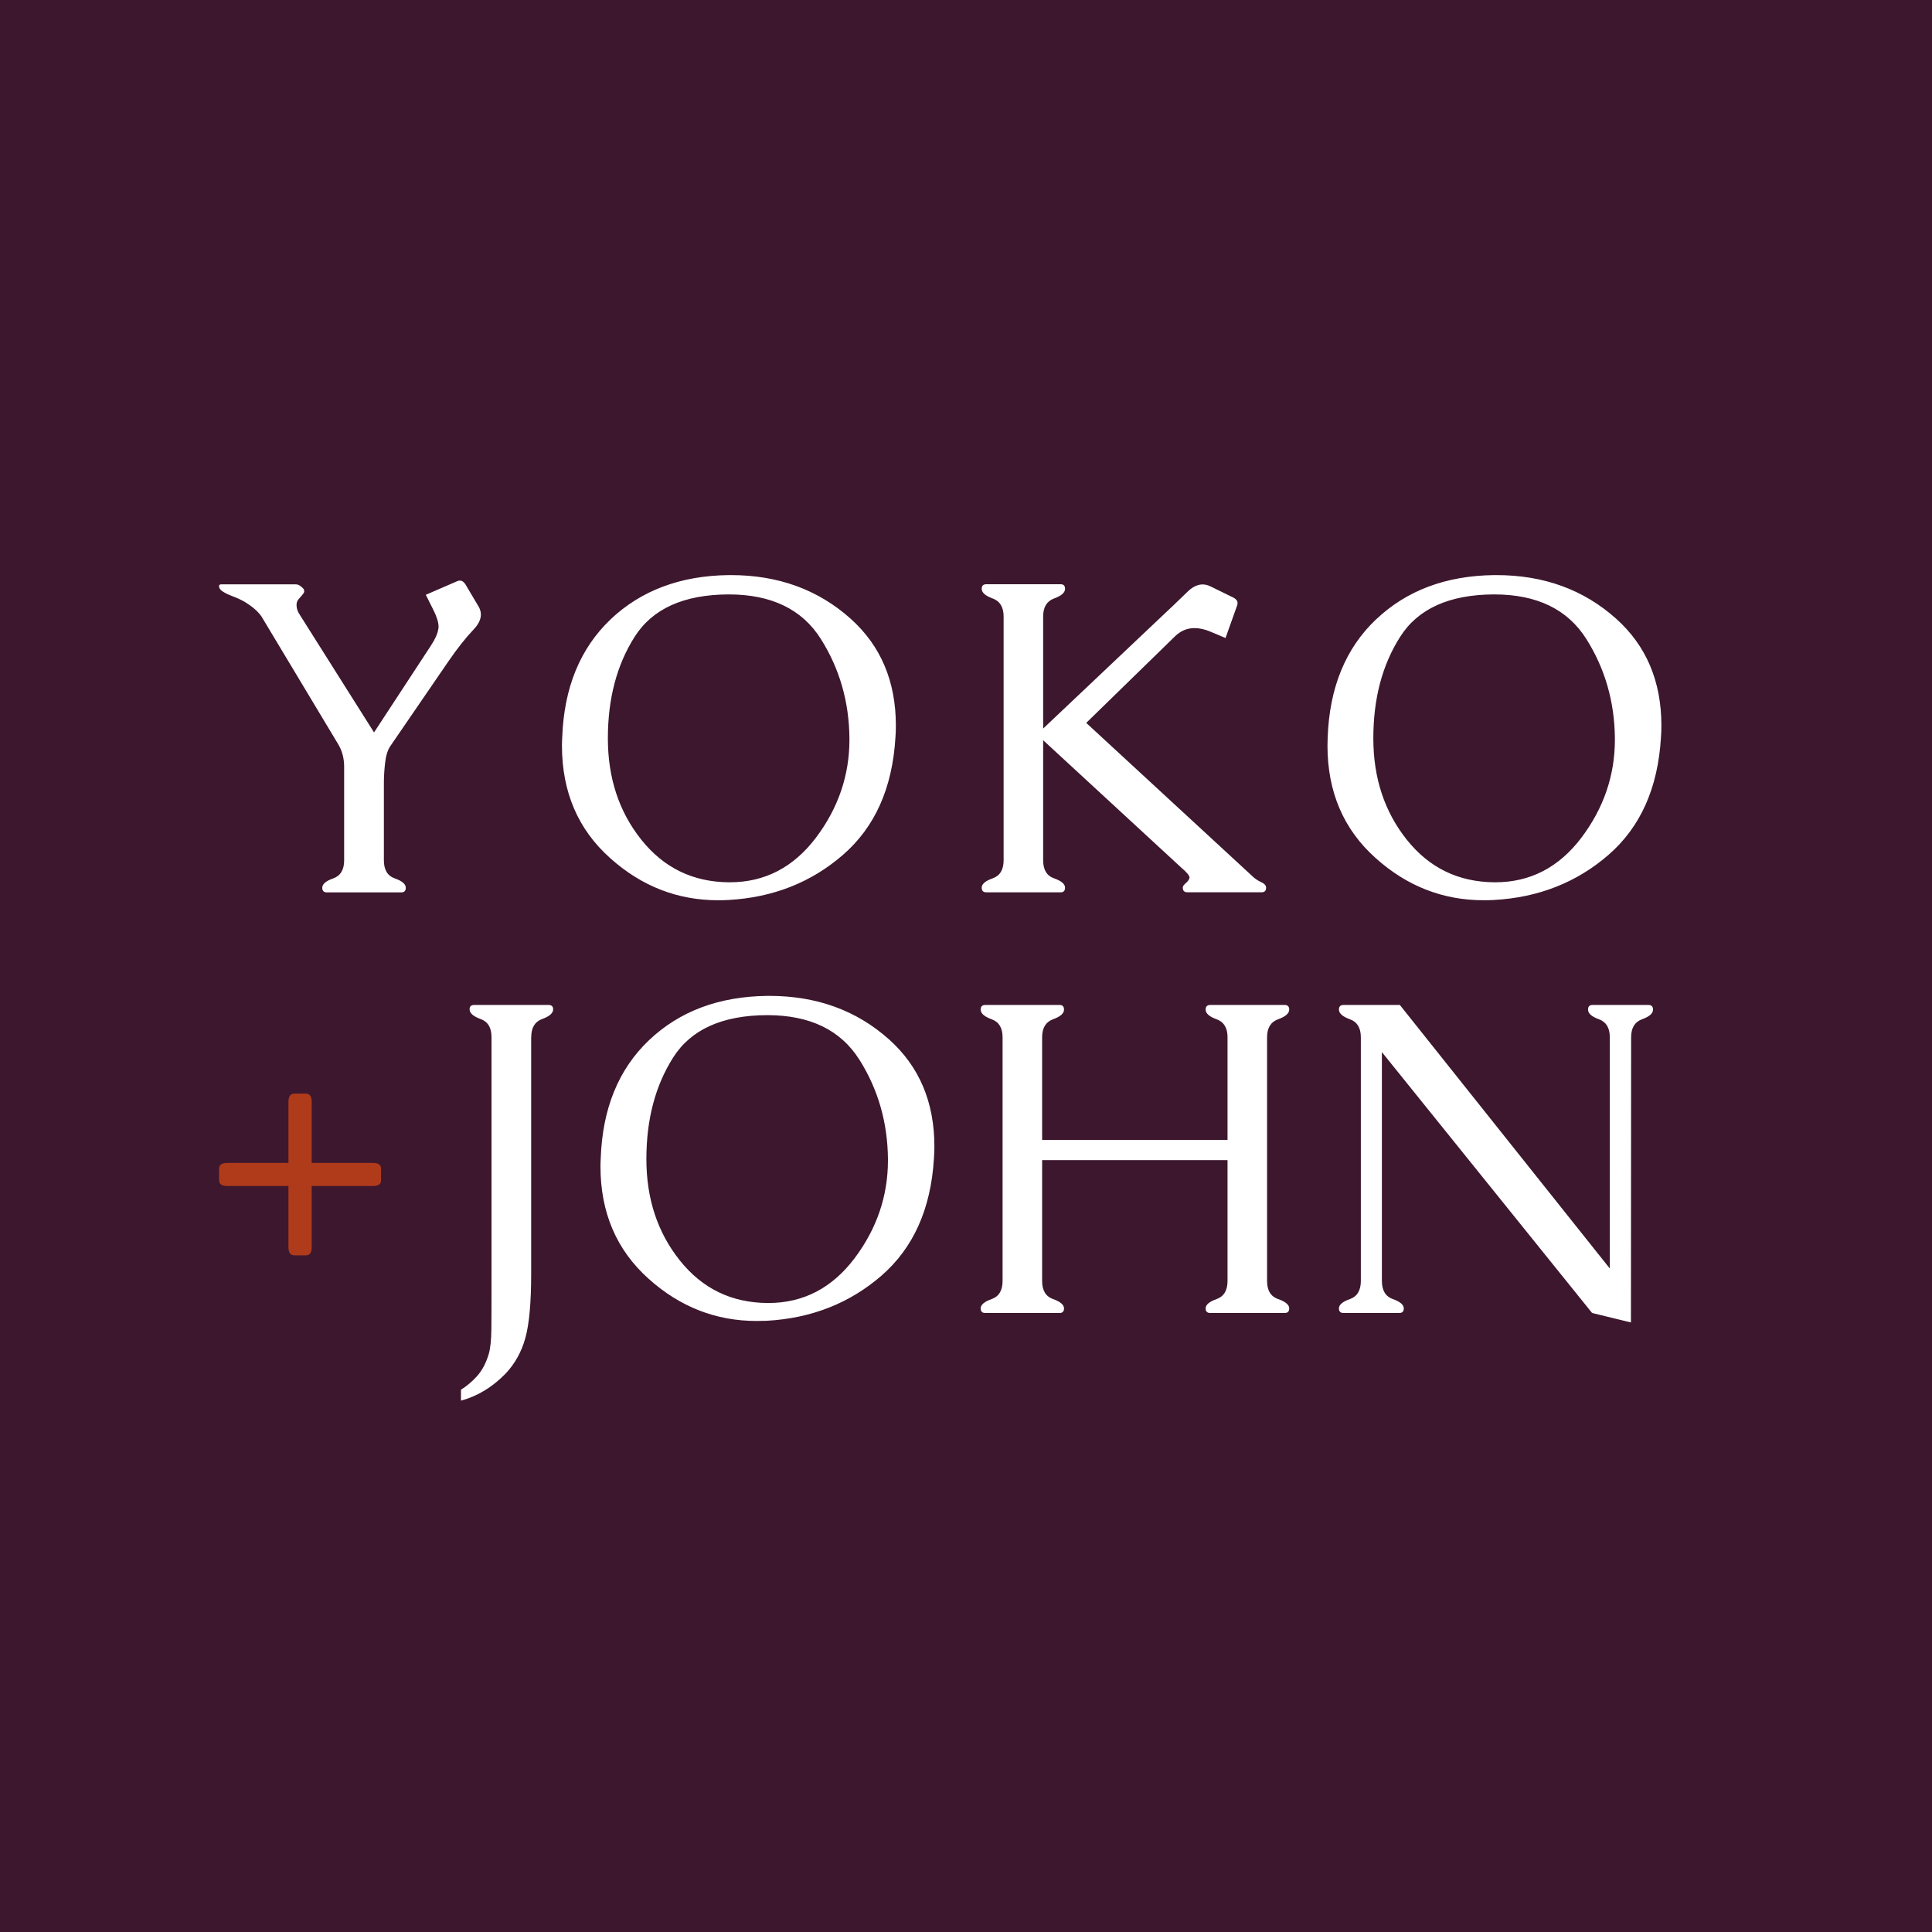 <?xml version="1.0" encoding="UTF-8"?> <svg xmlns="http://www.w3.org/2000/svg" xmlns:xlink="http://www.w3.org/1999/xlink" viewBox="0 0 300 300"><defs><style> .cls-1 { fill: none; } .cls-2 { fill: #f4eeec; } .cls-3 { fill: #3d172e; } .cls-4 { isolation: isolate; } .cls-5 { fill: #b03b1a; } .cls-6 { mix-blend-mode: multiply; } .cls-7 { clip-path: url(#clippath-1); } .cls-8 { fill: #fff; } .cls-9 { clip-path: url(#clippath); } </style><clipPath id="clippath"><rect class="cls-1" x="-380.89" y="-.14" width="300" height="300"></rect></clipPath><clipPath id="clippath-1"><rect class="cls-1" x="-469.65" y="-4.05" width="624.12" height="237.02" transform="translate(-21.85 -25.22) rotate(-9.83)"></rect></clipPath></defs><g class="cls-4"><g id="Ebene_2"><rect class="cls-3" x="0" width="300" height="300"></rect><g class="cls-9"><g class="cls-6"><g class="cls-7"><path class="cls-2" d="M86.81,133.85c-.64.27-1.28.55-1.92.82.17.39.34.78.52,1.16.61-.31,1.21-.62,1.82-.93-.14-.35-.27-.7-.41-1.05M78.74,137.93c-.26.07-.52.13-.78.2.17.65.34,1.3.51,1.95.25-.06.5-.13.75-.19-.16-.65-.33-1.3-.49-1.96M75.26,128.76c2.57-1.31,5.14-2.62,7.71-3.93-.05-.14-.11-.29-.16-.43l-6.6,1.14c-.39.78-.89,1.76-1.39,2.75.15.16.3.31.45.47M76.09,134.48c1.67-.49,1.29-1.88.57-3.06-1.67,1.15-3.17,2.18-4.83,3.32,1.65,2.42,3.05.1,4.26-.26M71.61,143.19q1.99-.85,2.08-3.51c-1.87,1.52-1.88,1.52-2.08,3.51M65.55,141.39c1.5-.72,2.85-1.38,4.14-2q.18-2.75-1.25-3.75c-1.13,1.73-3.37,2.81-2.89,5.75M62.46,147.43q3.69-1.99,2.54-5.03c-3.51,1.59-3.64,1.86-2.54,5.03M56.54,143c-.69.81-1.38,1.61-2.57,2.99,2.64-.27,2.6-1.63,2.57-2.99M51.82,141.12c-.08-3.09.41-3.61,3.4-3.14,1.24.2,2.34.46,3.34-.61,1.18-1.27,2.14-2.73,4.43-2.34,2.01.35,2.1-2.64,4.23-2.98,1.79-.28,3.45-1.56,5.07-2.55.39-.23.4-1.08.65-1.82-2.84,1.14-5.32,2.12-7.78,3.14-.31.13-.46.58-.76.75-1.12.62-2.23,1.5-3.44,1.68-1.26.19-2.23.55-3.21,1.35-.6.49-1.54.52-2.28.86-2.69,1.26-5.35,2.56-7.95,3.82-.11.94-.19,1.72-.29,2.59,1.15-.03,1.99-.05,2.91-.08-1.05,2.22-2.58,2.98-4.7,2.93-1.1-.03-2.15.39-1.69,1.92.91,0,1.69.02,2.47-.03,2.83-.15,5.68-2.96,5.61-5.51M66.83,122.56c1.07-.48,2.14-.96,3.21-1.43-2.21-1.76-2.22.67-3.21,1.43M53.86,132.21c.1-.11.01-.39,0-.92-.9.41-1.69.76-2.69,1.21,1.47,1.64,2.04.42,2.68-.29M47.03,132.62c.99-.28,1.99-.56,2.98-.84q-1.86-.8-2.98.84M40.82,153.86c.46.11.58.18.69.16,3.71-.45,5.04-4.46,8.32-5.6.22-.08.14-1.02.2-1.51-5.2-.51-6.51,3.75-9.21,6.95M40.37,143.15c.43-.84.85-1.69,1.28-2.54-.21-.11-.41-.22-.62-.32-.42.8-.84,1.6-1.26,2.4.2.15.4.31.6.46M37.08,149.41c1.55.04,2.03-.98,2.78-2.11-1.54.1-2.67.28-2.78,2.11M36.14,154.76c-1.11,1.49-.61,2.06.65,2.97-.25-1.14-.39-1.79-.65-2.97M32.94,145.12l3.68-.64c-2-1.72-2.66.26-3.68.64M15.15,163.22c1.71-.97,2.9-1.65,4.59-2.61-.89-.66-1.55-1.52-2-1.42-1.75.39-2.06,1.94-2.59,4.03M6.18,159.36c1.81.22,2.87.35,3.94.47-.89-1.61-1.9-2.22-3.94-.47M3.8,166.7c.94-.62,1.75-1.15,2.57-1.69q-2.91-.65-2.57,1.69M1.13,157.22q2.13-.6,1.69-2.53c-.56.83-1.1,1.65-1.69,2.53M-4.63,169.97c.05.37.1.74.15,1.11.85-.23,1.7-.46,2.54-.69-.04-.22-.08-.43-.13-.65l-2.57.22M-4.89,172.3c-1.81.74-2.96,1.21-4.37,1.78,2.39,2.02,3.21.49,4.37-1.78M-13.91,174.6c-.92,1.23-1.91,2.55-3.39,4.53,3.68-2.04,4.2-2.98,3.39-4.53M-30.92,182.34c-.61.33-1.21.66-1.82.99.11.2.22.4.32.6.61-.34,1.21-.67,1.82-1.01-.1-.19-.21-.39-.32-.58M-43.13,185.45c-.17.28-.34.57-.5.85.25.14.51.27.76.4.14-.27.28-.54.4-.77-.29-.22-.48-.35-.66-.49M-45.74,187.07c-.59.45-1.18.9-1.77,1.35.22.26.43.52.65.78.54-.52,1.08-1.04,1.62-1.55-.16-.19-.33-.39-.49-.58M-51.51,188.79c-1.93,1.26-3.34,2.17-4.75,3.09,1.74-.05,4.03.19,4.75-3.09M-75.56,198.76c-.91.46-1.7.85-2.49,1.25.09.25.18.5.26.76.79-.4,1.58-.78,2.35-1.21.05-.03-.05-.34-.13-.8M-113.5,209.49c.4-.65.72-1.18,1.35-2.2-1.59.4-2.72.4-1.35,2.2M-115.56,208.02c-1.06.55-1.8.93-2.55,1.32.08.26.17.53.25.79.72-.26,1.45-.49,2.13-.83.15-.07.08-.56.17-1.29M-141.08,219.05c-.7.27-1.39.54-2.09.82.14.31.27.62.41.93.68-.33,1.35-.65,2.03-.98-.11-.26-.23-.51-.34-.77M-201.35,224.56s0,0,0,0h0s0,0,0,0M-201.35,224.56c-.3.63-.59,1.27-.95,2.02.79.86,1.56,1.7,2.41,2.62,1.87-1.35,4.99-.1,5.89-3.55-1.64-.08-3.75.37-4.21-.31-1.02-1.5-2.23-.17-3.13-.78M-206.76,227.83c2.02-1.22,3.71-2.24,5.4-3.26-.93-.03-1.96.18-2.77-.15-1.16-.47-2.29-.54-2.77.53-.36.82.07,1.98.13,2.88M-201.35,224.56s0,0,0,0c0,0,0,0-.01,0,0,0,0,0,0,0M-368.93,52.92c.89-.2,1.78-.4,2.66-.61-.11-.37-.22-.74-.33-1.12-.85.33-1.7.66-2.55,1,.07.24.14.49.22.73M-335.14,40.23c.37-1.44-.73-1.8-2.32-1.85.45.78.9,1.55,1.35,2.33.32-.16.64-.32.96-.48M-305.76,46.49c.35-.6.7-1.2,1.05-1.8-.3-.14-.77-.46-.86-.38-.48.44-.86.99-1.28,1.5.37.23.73.45,1.1.68M-295.71,43.18c-1.33,1.13-2.71,1.74-2.81,2.51-.2,1.51-1.05,1.99-2.14,2.59-1.37.76-1.33.82-1.66,2.47,3.31-1.13,5.95-2.89,6.61-7.57M-281.88,47.07c.43-.36.86-.72,1.29-1.08-.12-.15-.24-.3-.36-.45-.45.34-.89.69-1.34,1.03.14.17.27.33.4.5M-256.13,52.95c1.42-.96,2.4-1.63,3.38-2.29-.15-.23-.31-.47-.46-.7-.57,1.24-2.84.07-2.91,2.99M-208.67,40.02c1.3-.87,2.08-1.4,2.93-1.97-1.89-1.17-2.52-.27-2.93,1.97M-175.6,28.59l3.65-.63c-.05-.28-.11-.56-.16-.84-1.2.28-2.41.57-3.61.85.04.21.08.42.12.62M60.18-16.28c-.2-.72-.18-1.72-.65-2.09-1.18-.94-2.42-1.92-4.25-1.25-1,.37-2.23.13-3.83.19.54.78,1.23,2.12,1.45,2.05,2.15-.71,3.53.43,5.08,1.56.4.3,1.44-.28,2.19-.46M66.12.49c.43-.4.93-.72,1.39-1.07-.43-.5-.77-1.23-1.32-1.47-2.14-.96-3.82-.1-5.61,1.76,1.38.02,2.34.04,3.36.06l.46,2.63c.87-.97,1.26-1.47,1.72-1.9M70.64,4.78c.22-.36.43-.72.73-1.22-.49-.21-.77-.33-1.05-.45-.15.38-.4.76-.41,1.14,0,.17.47.35.73.53M97.15,35.07c.34-.16.63-.45,1.1-.83-.52-.27-.84-.58-1.04-.51-.25.08-.53.44-.57.72-.03.19.44.65.51.62M-140.17,217.89c.08.76.17,1.52.29,2.52,1.16-.47,2.07-.84,2.93-1.19-.57-2.43-2.26-.75-3.22-1.34M-140.17,217.77s-.06,0-.09.01c.01.03.03.06.04.09.02.01.04.01.06.02,0-.04,0-.08-.01-.12,0,0,0,.02-.02.04l.02-.05ZM-11.81,167.79c-1.13.16-2.32-.15-3.48-.26-.66.75-1.3,1.48-1.75,2,.83.99,1.48,1.77,2.32,2.77.58-.43,1.34-1,2.17-1.62-.55-.34-.81-.5-1.71-1.05,1.61-.02,2.62-.3,3.4,0,2.55.99,4.77-.22,6.03-1.82,1.24-1.59,2.61-2.31,4.29-2.88,1.77-.6,3.02-1.56,3-3.8-4.07-.1-6.79,1.5-8.16,5.23-.53,1.45-1.42,2.39-3.15,2.26.1-.76.18-1.38.3-2.25-1.3.6-2.24,1.28-3.25,1.42M-15.21,167.43s-.08.03-.11.05c0,.02.01.03.02.04,0,0,0,0,.01,0,.02-.03.05-.05.07-.08h.01ZM25.71,142.89l-3.42.59c1.22,2.14,2.32.02,3.42-.59M22.23,143.39s-.07.12-.07.12l.14-.02s-.04-.05-.06-.09M22.23,143.39h-.07c0,.05,0,.08,0,.12l.07-.12ZM-143.07,200.37c1.85-.81,3.7-1.62,5.55-2.42-2.06.21-4.48-.65-5.55,2.42M-128.07,186.25c-.7,1.5-1.18,2.53-1.66,3.55,1.14-.03,2.28-.05,3.58-.08-.62-1.11-1.14-2.05-1.92-3.46M-173.92,211.76c-1.85.49-3.07.58-3.36,2.34,1.48.14,2.57-.09,3.36-2.34M-125.43,193.57c1.17-.31,2.07-.54,3.24-.85q-2.15-1.74-3.24.85M-12.61,30.52c-1.32.72-2.64,1.45-3.96,2.17,0,0-.02.02-.02.02,1.55-.22,3.2-.22,3.98-2.19M-47.51,44.25c1.93-.81,3.86-1.63,5.97-2.52-.61-.82-1.27-1.7-1.88-2.51-3.81-.41-2.74,3.26-4.09,5.03M-38.79,36.06l-3.35.58c1.03.56,2.07,1.28,3.35-.58M-39.05,32.25l3.44-.6q-1.43-1.51-3.44.6M-26.71,35.26c.74-.34,1.48-.67,2.22-1.01-.1-.22-.19-.45-.29-.67-.75.31-1.51.61-2.26.92.11.25.22.51.33.76M-18.37,31.31c1.54-.81,2.8-1.48,4.07-2.15-.06-.23-.13-.46-.19-.69-1.67.11-3.57-.16-3.88,2.84M5.66,14.43c-.49-1.03-1.55-1.09-2.3-.23-.56.64-.81,1.54-1.2,2.33.2.18.41.35.61.53.78-.21,1.71-.24,2.28-.7.46-.37.83-1.46.61-1.93M101.97,93.87c-1.65.96-2.52.73-2.79-1.2.92.4,1.68.72,2.79,1.2M65.95,11.95c-.25,1.52-.31,2.7-.68,3.76-.15.43-1,.62-1.53.92-.02-.5-.26-1.25-.02-1.46,1.7-1.51-2.01-1.47-.09-3.15.28,0,1.23-.04,2.33-.07M43.95,5.88c.16-.84.29-1.55.42-2.26-2.29,2.93-5.21,2.61-8.4,1.89-1.02-2.68,2.68-5.32.27-8.15,1.69-.29,3.27-.71,4.86-.81,1.97-.12,1.73,1.05.99,2.45.9,0,1.72.02,2.37.02.38.97.6,1.97,1.13,2.75,1.35,2,1.13,2.75-1.63,4.11M28.37-11.54c.61-2.22,2.46-2.94,3.65-2.55,2.79.92,3.62-.8,4.76-3.25.38,1.13.57,1.69.83,2.46l2.55-.44c.58,1.51-7.44,4.02-11.79,3.78M34.1-3.74c-1.02-.21-2.03-.5-3.05-.58-.71-.05-1.54.01-2.16.34-2.62,1.38-3.63,1.44-4.31.06-.74-1.49-.26-2.33,2.51-4.12l.49,2.83c.39,0,.94.15,1.26-.05,2.22-1.42,4-.84,5.27,1.53M20.06-1.7c-1.71-1.91.33-2.46,1.01-4.1,1.32,2.34.06,3.15-1.01,4.1M14.82,10.51l-5.06.88c1.37-1.42,2.78-2.71,5.06-.88M9.68,7.29c-.64.81-1.27,1.61-1.93,2.44.59.55,1.21,1.12,1.82,1.69h0c-.31,1.36-1.57,2.15-1.35,4.05.23,1.97-2.62,2.64-4.14,2.54C.02,17.75-1.59,21.55-4.72,22.68c-.84,3.65-5.52,2.19-6.43,5.82.02.01.62.49,1.35,1.06.16,2.72-1.91,3.93-3.88,4.96-1.59.83-2.38-.49-2.91-1.82l.02-.02c-.77.49-1.55.98-2.49,1.57.72.36,1.17.59,1.94.97-.62.44-1.04,1.01-1.47,1.02-2.5.03-4.79,1.38-7.46.83-1.2-.25-2.9.6-3.97,1.45-1.38,1.11-2.91,1.45-4.47,2.03-1.53.56-2.78,1.89-4.83,3.39l-8.58,1.49c-.11-.15-.4-.63-.78-1.04-1.88-2.06-3.1-1.48-4.58,1.16-.92,1.64-2.89,2.68-4.65,4.22-.13-2.61-.24-4.62-.36-6.96,3.91,1.06,7.13.34,8.57-3.94.25.21-2.27-1.96-2.25-1.94,1.92-.81,3.86-1.63,5.93-2.5-.65-3.42,1.97-4.12,4.15-4.99,4.32-1.72,8.72-3.25,12.98-4.82-.38-.94-.78-1.95-1.26-3.17,1.25-.35,2.13-.61,3.1-.88.27.65.48,1.17.83,2.02,1.23-.65,3.09-1.01,3.55-2.01.98-2.11,3.09-1.83,4.53-2.84.75-.53,2.08-.26,2.92-.33.93-1.09,1.75-2.05,2.47-2.9l-7.08,1.23c.48-1.23.58-2.48,1.15-2.76,1.57-.76,2.46-2.84,4.63-2.41.57.11,1.2.21,1.75.07,3-.74,2.99-.77,5.91-.22-1.29.76-2.29,1.34-3.4,1.99,1.76,1.05,3.29,1.95,4.71,2.79,2.19.27,2.36-3.63,5.19-2.19-.5,1.33-.97,2.59-1.61,4.31,3.56-2.53,3.78-3.04,2.57-6,1.46-.43,2.88-.85,4.45-1.32,0-.24.03-.82.06-1.56,1.23-.51,2.5-1.04,3.78-1.57.1.13.21.27.31.4M6.19-1.18c-.18,2.23-.35,4.26-.5,6.12-2.63.88-5.03.75-6.92,2.76-1.22,1.29-2.86.21-3.62-1.13,1.04-1.14,1.8-2.51,2.95-3.07,1.2-.58,2.77-.37,4.39-.52.44-1.76,1.06-3.57,3.71-4.16M-34.52,22.74q-1.86.83-3.2-.77c1.36.33,2.28.55,3.2.77M-39.72,17.67c.05,1.09.09,1.65.1,2.2.07,3.08-.27,3.35-3.01,4.4-1.56.6-2.91,1.73-4.35,2.62.23-1.68.46-3.38.74-5.57.97.87,1.61,1.45,2.38,2.15.6-.37,1.29-.78,2.36-1.44-1.32-.62-2.3-1.09-4.03-1.9,2.25-.96,3.89-1.65,5.8-2.46M-47,26.93c-.38.52-.76,1.04-1.18,1.63-.45-.43-.94-.89-1.42-1.34.71-1.57,1.68-.7,2.6-.29M-57.02-14.09c0,.21.04.59.02.59-.46.07-.93.09-1.4.12-.01-.2-.03-.41-.04-.61.47-.04.95-.07,1.42-.11M-52.79,29.67c-.07.25-.14.5-.21.74-.45,0-.97.13-1.34-.05-.49-.25-.86-.73-.99-1.73.85.35,1.69.69,2.54,1.04M-59.92,46.82c-1.74.28-3.62-.13-3.73,2.54-.02.48-1.51,1.43-1.85,1.25-.7-.37-1.3-1.28-1.55-2.09-.22-.71.09-1.59.21-2.81-1.8.4-3.47.77-5.48,1.22.48.86.89,1.61,1.47,2.65-2.29,1-4.53,1.96-7.78,3.38-1.03,1.07,1.22,3.31.32,5.31-1.74-.26-2.03-.19-5.55,1.44-.45-.72-.91-1.46-1.52-2.44l3.28-.57c.29-2.37.34-4.81.95-7.09.62-2.35,2.4-4.01,4.5-5.25.7-.41,1.42-.78,2.13-1.17,0,0,0,0,0,0,.42.7.84,1.4,1.29,2.16,3.25-.24,3.91-3.07,4.9-5.53.27.17.55.34.83.51.04,1.23.08,2.46.14,3.96,2.46.84,4.95,1.69,7.44,2.55M-70.57,42.26c-1.07,1.82-2.45,1.59-3.93.92,1.03-1.18,2.03-2.52,3.93-.92M-71.81,36q-.98,3.09-4.8,3.38c1.58-1.11,3.15-2.22,4.8-3.38M-78.51,40.53c-1.19-.42-2.66-.63-2.11-2.41,2.2-.56,1.21,1.85,2.11,2.41M-72.27,53.55c-.8.06-1.61.11-2.42.17-.03-.3-.06-.6-.08-.89.79-.1,1.57-.19,2.36-.29.05.34.09.67.14,1.01M-55.22,182.64c6.36-5.47,8.88-6.69,11.36-5.7-1.14,1.16-2.04,2.14-3.01,3.04-.42.39-1,.9-1.48.87-1.81-.09-3.17.54-4.39,1.85-.29.31-1.27-.01-2.47-.07M-21.36,164.91c.93.6,1.7,1.1,2.33,1.51-.29.89-.62,1.91-.96,2.94l-2.18.38c-.59-1.86-.9-3.49.81-4.83M-.62,22.67c1.34.07,2.36.13,3.9.21-1.93,3.02-2.05,3.01-3.9-.21M5.38,29.93c.03.19.05.38.08.56l-2.61.45c-.03-.13-.06-.25-.09-.38.87-.21,1.75-.42,2.62-.64M-1.69,42.29c.24-1.91-.13-4.04,2.14-4.65,1.59-.43,2.93-2,4.88-1.06.36.18,1.06-.15,1.52-.4,1.11-.62,2.17-1.34,3.32-2.06.48,4.3-.1,3.84-2.34,5.88-2.94,2.68-6.29,1.38-9.52,2.3M6.92,29.02c0-.29.02-.58.03-.87,1.39,0,2.77,0,4.69,0-2.4,2.33-2.42,2.33-4.72.87M-75.48-6.6c-.3.15-.58.4-.9.44-.41.05-.85-.06-1.52-.13.9-.28,1.56-.49,2.22-.69.07.13.13.26.2.38M-86.68,56.23c-.03.33-.27.75-.54.9-.17.1-.85-.27-.83-.36.06-.39.29-.75.54-1.31.42.36.85.59.83.76M-88.52,51.26c-.13,1.05-.26,1.59-.26,2.14,0,.45.14.91.25,1.55-2.26.73-4.39,1.41-6.7,2.16q.34-2.17,2.39-1.49c.52-.86.94-1.86,1.64-2.61.61-.65,1.52-1.02,2.68-1.75M-89.58,61.97c1.27-1.27,2.1-2.1,3.01-3.01.38,2.64.12,2.94-3.01,3.01M-105.25,185.75c-1.7,1.25-3.44,2.58-5.23,3.85-.92.66-2.38,1.03-2.75,1.89-.72,1.69-2.29,1.63-3.47,2.28-1.13.62-2.48.81-3.73,1.21-1,.32-1.99.68-3.11,1.06.41,1.26.72,2.23,1.07,3.29-2.62.74-1.34-1.69-2.17-2.24-2.15-.6-2.14,1.38-2.96,2.6-.44-.08-.89-.25-1.32-.21-1.63.14-3.32.69-4.88.44-1.29-.2-2.14-1.82-3.66-1.97v-.02s-.04.01-.06.02c.01,0,.02,0,.03,0-1.01,1.13-2.03,2.26-3.03,3.39-.67-.81-1.57-1.52-2.32.18-1.26,2.84-3.64,2.81-6.18,2.67-.92-.05-2.05-.05-2.75.42-1.39.94-2.44,1.8-4.47,1.81-1.56.01-3.62,1.94-4.54,3.54-1.18,2.05-2.64,2.34-4.47,1.97-1.94-.39-3.69,0-5.13,1.14-2.07,1.65-4.45,1.62-6.82,1.62-1.6,0-3.56.3-3.72-2.33-.02-.4-1.06-.74-1.72-1.16.39-.43.57-.78.85-.92,2.18-1.07,4.32-2.26,6.58-3.08,1.43-.52,2.52-.93,3.14-2.55.92-2.39,2.57-3.89,5.52-2.9.61.21,1.52-.46,2.29-.74,2.35-.86,4.7-1.72,7.31-2.68-.01-.25-.04-.82-.09-1.76,1.06.09,2.11.02,3.07.29,1.39.39,2.59.27,3.77-.55,2.03-1.4,4.05-2.16,5.92.29.06.08.62-.22.95-.34-.46.33-.89.92-1.37.95-2.95.19-2.96.15-4.3,3.26,1.57-.5,2.99-.93,4.38-1.43.43-.15.78-.52,1.19-.76,1.22-.71.85-1.47.08-2.25,1.29-1.82,3.01-2.53,5.25-1.99.12-.87.22-1.69.35-2.66-1.14.07-2.2.13-3.32.19-.4-.62-.8-1.25-1.34-2.09.58-.28,1.11-.76,1.58-.71,1.54.18,3.05.55,4.51.84.69,1.03,1.38,2.06,2.36,3.54,1.45-1.2,2.75-2.26,4.05-3.33l.11.08s.03-.06.04-.09c-.04,0-.09,0-.14,0-1.62-1.68-4.03-1.6-6.63-2.57,4.41-2.92,9.49-1.82,13.55-4.13-.41.4-.83.79-1.44,1.38.31.85.64,1.8.98,2.75q4.58-1.29,8.26.08l-.32-1.84c3.61-3.04,7.08-2.04,10.22.28M-114.55,182.05c-.32,1.14-.63,2.28-.95,3.41-1.16-.26-2.32-.52-3.5-.78,1.13-2.2,2.18-2.82,4.45-2.64M-162.7,199.24c-.19.22-.37.44-.55.67-.62-.62-1.23-1.24-1.85-1.85.17-.18.34-.37.5-.55.63.58,1.27,1.16,1.9,1.74M-167.14,199.08l-4.64.8c1.26-3.14,2.53-3.38,4.64-.8M-176.68,202.48c-1.64.97-2.67,1.58-4,2.36.58-3.6.75-3.72,4-2.36M-168.75,215.1c.52-2.21,1.73-1.68,2.94-1.39-.8.38-1.59.76-2.94,1.39M-168.79,216.35c5.49.54,10.23-2.08,15.26-3.11.09.39.18.79.28,1.19-4.97,1.36-9.94,2.71-15.16,4.14l-.38-2.22ZM-163.07,225.9c.97-1.56,1.54-2.49,2.11-3.42.27.19.55.39.82.58-.16,1.23-.42,2.4-2.93,2.84M-197.16,209.16c0,.56-.01,1.11-.01,1.67-.29-.02-.59-.04-.88-.05-.04-.54-.08-1.07-.12-1.61.34,0,.68,0,1.02,0M-207.81,210.33c-.07.61-.02,1.39-.37,1.8-1.71,1.97-3.4,1.93-5.95-.18,1.61-.1,2.77-.14,3.93-.26.43-.04.83-.28,1.25-.43-.71-.81-.49-1.21.54-1.2.21,0,.61.2.6.26M-250.71,56.58c-2.53.17-4.5,1.6-6.76-.14,2.26-.85,4.23-1.48,6.76.14M-303.76,61.42c-.69.33-1.39.66-2.08.99-.12-.25-.24-.5-.36-.74.69-.34,1.38-.68,2.07-1.01.12.26.25.51.37.77M-307.11,63.38c-2.42,2.63-5.77,2.95-6.36,1.1l6.36-1.1ZM-308.75,51.9c-.64.87-1.29,1.75-2.19,2.97q-.47-2.6,2.19-2.97M-314.13,67.45c-1.19,2.66-3.54,3.05-5.37,3.5-1.63.4-3.57-.43-5.54-.75.68-2.08,1.79-1.07,2.54-1.31.76-.24,1.31-1.13,1.74-1.55,2.2.04,4.23.07,6.62.1M-325.38,57.37c-2.14.64-3.74,2.44-6.25,1.8.39-1.87,1.95-1.54,3.12-1.71.96-.13,1.75-2.06,3.13-.1M-334.91,45.28c0,3-.16,3.08-2.77,3.01-1.59-.04-3.19.18-4.92-.15,2.57-.95,5.13-1.91,7.7-2.86M-333.12,65.16c.06.24.13.49.19.73-1.34.41-2.81.6-3.98,1.3-1.38.82-2.62,1.49-4.54.71-.21-.96-.41-1.84-.61-2.76,2.99,0,5.97.01,8.94.02M-341.84,69.87q-.06,2.03-1.87,2.78-.04-1.85,1.87-2.78M-343.94,67.74c-1.27,1.07-2.56,2.16-3.94,3.32-.56-.59-1.03-1.08-1.51-1.57-2.24,1.47-4.29,3.6-7.72,2,1.18-2.95,4.14-2.69,6.21-3.59,2.15-.93,4.56-2.51,6.96-.17M-350.12,65.77c-.83.63-1.15.95-1.54,1.14-.35.18-.77.22-1.16.32-.06-.13-.13-.26-.19-.39.32-.28.6-.66.98-.82.39-.17.86-.13,1.91-.25M-408.01,94.63c-.48.4-.96.81-1.44,1.21-.14-.1-.28-.2-.42-.3.12-.39.14-.88.4-1.15.24-.25.72-.28,1.1-.41.12.21.25.43.37.64M-380.97,263.88c-.25.26-.45.59-.75.75-.24.13-.59.06-.9.07-.05-.15-.1-.29-.16-.44.5-.25,1-.5,1.5-.76.1.13.2.25.3.38M-411.75,91.22c-2.12,2.52-2.72,2.78-4.52,1.93.89-2.08,2.59-2.18,4.52-1.93M-418.57,73.87c-1.2.13-2.39.27-3.59.4-.05-.27-.11-.54-.16-.8,1.17-.27,2.35-.54,3.52-.81.07.4.15.81.22,1.21M-413.02,112.95c-1.13,1.05-1.86,1.73-2.89,2.69-.45-1.25-.78-2.17-1.16-3.22-2,.19-3.94.36-6.71.62,2.39,1.77,2.85,3.35,1.1,5.26-2.18-.36-4.47,1.56-6.71.07.07-1.01.13-1.9.18-2.79,0,0,0,0,0,0,.49.01,1.41.09,1.42.04.13-.87.46-1.92.11-2.61-.63-1.24-1.69-2.28-2.75-3.63-1.41-.32-3.6,1.19-5-1.31.77-.83,3.14.59,2.61-1.52,1.9.39,3.62.75,5.34,1.1-1.02-.84-2.05-1.68-3.56-2.93,2.62.02,3.36,1.18,3.56,2.92,1.82.33,3.64.66,5.71,1.04-.12,2.23,1.57,2.73,3.44,2.58,1.97-.16,3.36.74,5.31,1.69M-421.66,88.27c-.96.28-1.92.55-2.87.83-.07-.33-.13-.66-.2-.99l2.91-.5c.05.22.11.44.16.66M-434.36,99.38c.31-.82.54-1.43.98-2.6,1.3,1.98.84,2.53-.98,2.6M-435.82,100.1c-.39-.03-.79-.05-1.19-.08l.03,3.33c-.32-.05-.65-.1-.97-.14.31-1.05.62-2.09.94-3.14-.5-.39-1-.75-1.5-1.11.93-.81,1.82-.43,2.63.26.16.14.05.59.07.89M-438.61,98.85c-.3-.47-.76-.96-.77-1.46,0-.64.39-1.3.65-2.08,2.31,1.18.36,2.4.12,3.54M-433.92,116.74c.26-.81.43-1.31.58-1.81.16-.54.31-1.08.51-1.76,1.28.06,2.8-.44,2.43,1.85-.02.11.77.36,1.19.54-1.09,1.93-2.78,1.13-4.7,1.17M-389.1,264.45c.88.57,1.74,1.12,2.62,1.69-1.81,1.89-3.46,2.49-4.08,1.49-.96-1.54.25-2.3,1.46-3.18M-416.56,106.66c1.08-.68,2.01-1.26,3-1.88q.17,2.2-3,1.88M-445.47,97.55c-1.06,2.38-2.84,3.05-4.95,2.99-2.42-1.24-2.54-3.35-2.18-6.06.72.74,1.26,1.29,2.15,2.19.29-1.18.5-2.02.73-2.96,2.49-.02,2.83,2.43,4.25,3.84M-455.63,86.2c-1.11,2.11-2.42,2.05-4.38.76l4.38-.76ZM-432.82,126.07c-.16.2-.31.41-.47.61-.64-.46-1.27-.91-1.91-1.36.24-.28.47-.57.71-.85.56.53,1.12,1.07,1.67,1.61M-435.17,138.15c-1.17.76-2.03,1.31-3.36,2.17.21-1.39.34-2.31.56-3.81,1.16.68,1.82,1.07,2.8,1.64M-439.01,135.64c-1,1.61-1.78,2.47-3.51,2.13.25-2.25,1.92-1.54,3.51-2.13M-424.61,231.45c-1.16-.21-2.05-.37-3.15-.57q1.9-2,3.15.57M-424.6,234.53c1.35-.95.9-3.21,3.42-3.04.06,1.14.11,2.22.18,3.48-1.22-.15-2.23-.27-3.59-.44M-436.62,200.39c0,.07.02.15.03.22l-2.28.4c-.02-.12-.03-.24-.05-.36.77-.09,1.54-.17,2.3-.25M-436.64,217.57c.19.34-.38,1.12-.82,2.27-.87-1.19-1.27-1.74-1.65-2.26,1-1.08,1.91-1,2.47-.02M-453.53,173.34c-.02.36-.03.72-.05,1.08-.67-.12-1.34-.23-2-.4-.05-.01-.02-.6,0-.61.68-.05,1.37-.06,2.05-.08M-410.8,251.18c-1.39,1.4-2.34,1.19-3.78.03,1.41-.01,2.34-.02,3.78-.03M-181.42,221.36c.47,1.71-.26,2.55-1,3.16-3.86,3.22-4.64,3.47-8.22,2.93,1.66-4.24,6.52-3.08,9.22-6.09M126.41,68.28c.02-.33-.82-.71-1.33-1.12-1.24,1.18-2.35,2.23-3.41,3.23.75,2.8.76,3.29.02,4.79-1.08-.71-2.14-1.4-3.14-2.05.82-2.02,3-3.11,1.96-5.54-.9-2.11-.58-3.99,1.8-5.16.38-.19.31-1.29.54-2.48-2.37.81-4.11,1.4-5.78,1.97-1.21-1.49-.73-2.64.17-3.77,1.57-1.95,1.34-3.96.21-6.1-1.59-.15-3.12-.29-4.71-.44.22-1,.4-1.82.65-2.98l-3.5.61c-.58-1.39-1.19-2.86-1.85-4.45-.89-.08-1.89-.18-3.2-.3,3.33-2.27,3.38-2.79.98-5.34-.29-.31-.23-.93-.37-1.4-.2-.69-.44-1.36-.88-2.74-1.9,3.34-4.59,4.7-6.95,6.35-3.04,2.13-7.32,1.89-7.19-2.79,4.88,1.61,7.35.96,8.5-2.52-3.05,1.09-4.67-1.71-7.92-2.15,1.98-1.61,3.41-2.78,4.82-3.93-.03-4.89-2.03-8.49-6.3-11-1.36-.8-2.64-2.35-3.17-3.83-1.18-3.25-3.55-5.44-5.87-7.71-2.83-2.77-5.19-2.88-8.33-.62-.77.55-1.49,1.17-2.08,1.64-1.14-.66-2.08-1.2-2.98-1.72.03-.63.06-1.28.11-2.27-1.77.18-3.21.32-5.03.5.89.93,1.34,1.41,2.15,2.25-2.7.09-4.9.17-7.22.24.47-.84.83-1.48,1.24-2.21-1.62-.31-2.95-.55-4.99-.94,2.02-1.21,2.85-2.61,4.97-1.12.93.66,3.18-.56,4.83-.93-.04-.24-.08-.48-.12-.73-1.72-.04-3.45-.08-5.5-.13.4-1.08.7-1.9,1.05-2.86-3.08-.25-4.62,4.18-7,2.82-2.64-2.11-4.46-3.56-6.13-4.88.98-2.45,1.9-4.35,4.58-4.22.42.02.86-.4,1.28-.61-.25-.29-.49-.58-.74-.87-.76,0-1.74-.28-2.26.08-2.06,1.43-4.39,1.54-6.73,1.86-.9.12-1.7.83-2.6,1.08-1.22.33-2.51.69-3.74.61-.6-.04-1.12-1.07-1.61-1.57.57-2.23,1.68-3.65,3.85-4.09,2.24-.45,3.82-1.86,5.02-3.74.09-.14.14-.32.05-.11-.7-1.02-1.26-1.83-1.83-2.65,1.97-1.31,3.45-2.72,5.87-2.6,1.64.08,2.45-1.3,1.95-3.05-.86-.28-1.66-.53-3.04-.97,2.26-1.46,3.97-2.56,5.85-3.77-.94-.41-1.78-.78-2.71-1.19-1.34,1.04-2.67,2.08-4.29,3.34.17-1.71.2-2.88.42-4.02.23-1.21.63-2.38.95-3.51-1.6-1.22-3.19-2.42-5.19-3.94-1.5.47-3.5,1.74-5.34,1.53-2.52-.29-4.12.7-5.72,2.23-.39-.3-.68-.72-.95-.71-1.4.03-2.92.57-4.16.17-1.14-.37-1.98-1.68-2.95-2.58-.17.16-.45.3-.5.49-.83,3.3-.8,3.11-3.86,2.82-3.17-.3-6.53.6-8.67,2.6-2.61,2.44-5.38,1.84-8.16,2.6-.01-.96-.02-1.47-.03-2.09-.82.14-1.35.12-1.76.32-2.94,1.47-5.61,3.65-9.27,3.19-.62-.08-1.35.81-2.04,1.26-2.29-.64-4.54-.77-6.79-.78-1.54,0-3.09.19-4.63.22-4.27.08-8.53.19-12.5,2.05-.15.07-.18.39-.27.6.81.47,1.62.94,2.85,1.66-4.51,1.74-9.2-.2-13.07,2.78,4.45,1.25,8.83-1.91,13.25.46-2.2,2.55-4.26,4.92-7.72,3.73-2.83-.98-5.54-.73-8.36-.09-.24-.53-.46-1.05-.51-1.16-1.35.23-2.57.73-3.71.58-2.4-.31-4.86-1.37-6.3,1.7-3.77,1.44-7.54,2.87-11.21,4.27-.55-.76-.93-1.28-1.58-2.17-.22.84-.34,1.14-.38,1.45-.05.44-.03.88-.05,1.67l-11.63,2.01c-.01.24-.02.48-.04.72,2.16-.14,3.74,1.65,5.73,1.61,2.23-.05,4.45-.69,6.52-1.05.28-.74.42-1.85.77-1.92,1.74-.36,3.57-.85,5.63.34-1.17.84-2.06,1.47-2.85,2.04,1.56,3.07,3.32.97,5.06.42-1.06,2.35-3.19,1.91-4.94,2.05-2.13.17-4.29-.02-6.44-.11-6.14-.25-9,4.28-12.48,8.34q-4.42.15-5.04-1.05c1.79,0,4.05.89,4.31-2.04-3.88-.44-3.86-.38-7.5.79-1.89.61-3.87,1.37-5.79,1.32-2.15-.06-3.99.54-5.22,1.95-1.58,1.82-3.19,1.23-4.97.93.42-.5.94-.71,1.4-1,.42-.26.79-.62,1.49-1.19-3.86-.05-6.63,1.91-6.62,4.69,0,2.12-1.4,2.66-2.8,3.28-1.52.67-2.24.12-2.27-1.53-.02-.77,0-1.54,0-3.25-2.03,1.69-3.43,2.79-4.75,3.99-1.35,1.24-3.55,1.28-4.18,3.59-.52-.59-.74-.83-.96-1.08-1.72-1.9-2.34-1.77-3.33.62-.41.99-.88,1.96-1.38,3.04-1.77.13-3.77.15-3.59,2.38-3.17.69-6.16,1.27-9.11,1.99-2.9.71-5.73,1.68-8.65,2.27-1.33.27-2.79-.09-4.73-.19-1.99,2.64-5.3,3.78-8.91,4.31-.56.08-1.06.52-1.62.69-4.73,1.41-9.47,2.82-14.23,4.15-.35.1-.89-.39-1.32-.65-1.27-.78-4.89-.06-4.83,1.11.07,1.36-.03,2.41-1.15,3.03-1.12.62-2.4.93-3.75,1.43.08-.85.12-1.39.19-2.11l-2.75.48c-.1.97-.18,1.76-.23,2.2-1.25.29-2.99.33-3.11.79-.77,2.96-3.45.56-4.78,1.91-1.45,1.48-3.23,2.51-5.46,2.23-.19-.02-.34-.26-.78-.61.98-.58,1.85-1.1,3.06-1.81-1.48-.58-2.56-1.15-3.56.05-1.19,1.42-2.9,1.54-4.5,1.93-2.09.51-4.4.14-6.19,1.87-.52.5-1.71.75-2.42.53-2.46-.77-3.76.48-4.45,2.19-2.62-.29-4.9-.53-6.94-.75-.21,1.29-.37,2.28-.5,3.06-1.43-.15-2.37-.49-3.18-.3-2.67.65-5.26,1.68-7.95,2.21-3.86.76-7.78,1.31-11.7,1.69-.94.09-1.67-.09-2.55.63-3.18,2.59-7.41,2.78-10.97,4.56-.17.09-.56-.26-.82-.39.83-3.21,4.67-1.35,6.43-4.2-2.79.61-5,1.1-7.55,1.67.68-2.08,1.19-3.62,1.87-5.7-3.97.76-2.42,3.9-3.3,5.66-1.86,1.02-3.72,2.04-5.64,3.1.67.83,1.1,1.36,1.94,2.4-1.4.32-2.38.55-3.88.9.46-1.41.68-2.08.88-2.68-.58-.15-1.01-.26-1.26-.33.15-1.11.13-2.09.45-2.95.31-.83.85-2.05,1.49-2.19,2.11-.46,2.64-2.11,3.54-3.44-.69-1.53-1.77-1.76-2.74-.99-.54.44-.57,1.51-.95,2.65-1.15.47-2.34,1.17-3.27,2.9-.98,1.83-3.39,2.91-5.17,4.31-.25-.22-.49-.44-.74-.66.72-1.13,1.24-2.49,2.22-3.32,1.01-.85,2.46-1.17,3.86-1.78-.94-1.8-1.83-3.12-2.32-4.58-.24-.71.03-1.84.5-2.48.5-.7,1.49-1.05,2.21-1.52.07-1.34.14-2.53.24-4.41-1.42,1.43-2.41,2.3-3.23,3.3-.85,1.03-1.53,2.18-2.37,3.4.29.32.73.8,1.57,1.72-2.2.68-4.01,1.25-6.14,1.91.94.96,1.57,1.61,2.16,2.22-.82,1.5-2.92,2.28-1.94,4.43.02.04-1.31.95-1.5.8-.92-.71-1.85-1.55-2.39-2.55-.24-.45.4-1.38.64-2.09-.71-.42-1.4-.83-2.36-1.4-.45,2.24-1.34,3.9-3.67,3.96-1.78.05-2.76,3.17-5.27,1.14,1.61-1.23,3.12-2.39,4.99-3.81-.8-2.61,3.49-3.61,3.16-6.73-.03-.27,1.54-.73,2.39-1.07.36-.15.76-.2,1.55-.4-3.99-1.45-7.03,2.93-10.76.69.31-.61.6-1.17,1.02-2.01-3.94,1.3-6.28,6-11.26,4.32,2.62-2.49,7.01-1.77,8.86-5.67-2.89-.21-5.55-.41-8.25-.61.17-.97.26-1.5.36-2.05-2.64,0-2.25,1.47-1.34,3-4.19,1.94-8.16,2.81-12.26.64,0-1.48,1.07-1.97,2.19-2.5,1.41-.66,2.9-1.28,4.08-2.24.55-.45.78-1.77.56-2.52-.17-.57-1.31-1.26-1.95-1.2-1.47.13-2.9.69-4.33,1.07.43,3.32,0,3.07-2.41,5.05-2.2,1.8-4.94,2.55-6.93,4.31-1.6,1.41-2.86,1.66-4.8,1.38-2.37-.35-3.37.45-4.43,2.73-1.12.09-2.31.12-3.49.29-2.37.34-4.55.86-6.18,3.04-.84,1.12-2.75,2.38-3.87,2.13-2.17-.47-3.61.7-5.37,1.17-2.32.61-4.83,1.67-7.02,1.25-2.02-.38-3.98-.53-6.33-.31.91-1.64,2.01-1.86,3.27-1.6.81.17,1.62.77,2.37.69,1.1-.12,2.85-.43,3.11-1.11.93-2.49,3.44-3.31,4.78-5.43-.97.11-2.03.32-2.55.96-1.08,1.33-2.22,1.69-3.96,1.8-3.71.24-7.55.61-10.2,3.86-3.24.27-5.53,2.6-8.34,3.81-1.05.45-2.36.36-3.56.44-.81.06-1.63-.02-2.61-.03.36.75.6,1.27,1.03,2.18-1.07.26-2.3.99-2.96.65-3.73-1.95-6.94,1.39-10.48.86-.23-.03-.51.7-.85.96-.81.62-1.7,1.68-2.52,1.63-1.61-.08-3.44,1.4-4.9-.43-.06-.07-.42.11-.86.24.18.51.36,1.03.56,1.6-.92.61-1.85,1.22-2.94,1.95.96.27,1.62.46,2.59.74-.64.83-1.05,1.9-1.6,1.97-1.73.24-3.95.78-5.19-.01-2.23-1.43-4.64-.05-6.74-1.16-.3-.15-.94.36-1.49.59.94,1.27,3.13.51,3.29,2.8-3.63-.19-7.09-.36-10.76-.55-.01.02-.22.34-.51.54-2.38,1.64-5.37,2.35-7.31,4.71-.15.19-1.05.02-1.4-.24-2.13-1.66-2.84-1.61-5.17.6.57.66,1.15,1.32,1.87,2.16-2.5,0-4.64.01-7.32.02.71,1.2,1.05,2.09,1.66,2.73.6.62,1.48.98,2.37,1.54-.06.29-.21.96-.33,1.46.73.38,1.3.68,2.39,1.25-1.45.58-2.35.94-3.83,1.53,1.14.45,1.87,1.03,2.35.87,1.02-.35,1.91-1.08,2.81-1.63,1.67,2.3,4.15.04,6.17.77-3.05,1.72-3.31,2.26-1.55,5.42.95,1.71,2.38,3.16,3.62,4.76,1.67-.47,3.06-.84,4.43-1.25,1.31-.39,1.21-2.94,3.2-2.2l.55,3.16c-.92-.13-1.84-.42-2.72-.32-.71.08-1.36.63-2.04.96.43.45.88.9,1.3,1.36.22.24.41.52.83,1.05-1.12.11-1.98.2-2.91.3l.33,1.93c1.71-1.05,3.22-1.97,4.77-2.92,1.21.58,2.46,1.07,3.58,1.76.89.54,1.8,1.22,1.52,2.53.63.16,1.46.17,1.77.58,1.62,2.11,1.38,4.59,1.21,7.24-1.8.87-3.54,1.85-5.39,2.57-1.04.4-2.54-.2-2.82,1.56-.24,1.49.75,2.18,1.8,2.84.51.32.96.92,1.49.99,1.85.23,2.18,1.43,2.16,2.69-1.08,1.18-2.02,2.21-2.96,3.24-.93.59-2.27.32-3.5.58-1.52.32-2.12,1.67-2.53,3,.73.55,1.24.93,1.93,1.44-1.9.48-3.48.87-5.6,1.4,2.13,1.68,4.58,2.21,5.06,4.73.05.24.85.31,1.28.51.83.38,1.65.78,2.55,1.22-1.17.77-2.11,1.39-3.05,2.01,1.91.09,3.63,0,5.19,1.32-2.89,1.6-3.4,1.13-8.35.99-1.04-.03-2.04-1.38-3.06-2.12,1.02,1.54.36,4.32,3.2,4.16.06,1.08.11,1.91.15,2.7.87.27,1.62.51,2.63.84-.53,1.32-.96,2.37-1.5,3.71-2.22-2.42-4.67-1.03-6.99-1.04-4.57-3.95-7.59-4.01-12.82-.13,1.52-.26,2.84-.67,4.17-.67,1.42,0,2.84.36,4.43.59-.89.57-1.62,1.03-2.52,1.6,2.51,1.08,4.71,2.03,7.11,3.07-1.78,2.67-3.05,5-6.42,4.42-1.62-.28-2.22,1.03-2.78,2.3.89,1.05,3.54.54,2.7,3.03-1.4.83-2.78,1.64-4.77,2.81,1.71.58,2.7.91,3.48,1.18,1.45-.89,1.98-3.01,4.27-1.87-.45,1.16-.87,2.23-1.34,3.43.68.43,1.36.87,2.15,1.38-1.4.57-3.16-1.15-3.99,1.23,2.35,1.46,4.67,2.9,7.16,4.44.55-1.09.86-1.85,1.31-2.52.13-.19.64-.14,1.1-.22-.14.62-.25,1.13-.36,1.64.91.51,1.78.99,3.24,1.81-2.1.66-4.47-.14-4.52,2.62,1.72.11,1.61,1.41,1.44,2.48,2.01,1.26,3.42-2.52,5.32-.35-.38,1.48-.74,2.9-1.1,4.3-2.45.75-4.89,1.5-7.79,2.38,2.13,2.16,5.88,1,6.34,4.76,2.81-1.96,4.34.18,6.22,1.46-.29.5-.87,1.09-.95,1.74-.09.67.31,1.41.45,1.97-1.37,1.94-4.79,2.44-3.2,6.28-3.5-1.21-4.57,1.81-7,2.6,2.45,2.26,4.89-1.06,7.4.82-.28,1.27-.6,2.71-.97,4.42l4.22-.73c-2.06,2.63-3.81,4.08-6.69,3.55-1.29-.24-1.66.61-.94,2.27,2.33-.09,4.96.26,7.27-.43,2.19-.66,3.38-.1,4.51,1.46.8,1.1,1.69,2.29,3.14,1.91,2.45-.65,3.67,1.21,4.47,2.56.99,1.69,3.23,3.61.83,5.89,2.48,1.44,4.86.44,7.19.54,3.39.15,6.78.47,10.17.64.68.04,1.74,0,2.01-.4,1.5-2.22,4.13-1.54,6.28-3.04.18,1.04.59,2.1.36,2.27-2.44,1.75-3.93,5.07-7.67,4.79-.55-.04-1.15.54-1.73.83.08.17.15.34.23.51.76.06,1.53.12,2.35.18-.31.88-.65,1.53-.75,2.22-.43,2.9-.44,2.78-3.2,3.49-1.01.26-2.65,1.31-2.6,1.87.21,2.2-1.24,2.29-2.61,2.75-.62.21-1.13.75-1.66,1.12,1.8,1.62,3.66,1.45,5.77,1.07,1.95-.36,4.03.02,6.05,0,.77-.01,1.96,0,2.24-.44,1.27-2,3.47-1.69,5.35-2.77l.66,3.83c-3.14.76-5.95,1.43-8.76,2.11.01.25.03.5.04.76,2.91.07,5.83.14,8.51.21.85,4.3-2.66,3.79-5.27,4.59,1.81,2.2,4.4,1.48,6.39,2.54-2.68,1.94-5.14,3.72-7.65,5.53.59.39,1.03.67,1.68,1.1-.9.65-1.52,1.11-2.55,1.85,2.78-.22,5.04-.4,6.83-.54.36.92.48,1.94,1.06,2.43.3.25,1.4-.42,2.13-.7.76-.3,1.5-.65,2.25-.96,1.45-.6,2.9-1.19,4.74-1.94,2.02.48,4.56,1.09,7.1,1.7.81-2.08,2.58-2.71,4.43-3.31.89-.29,1.71-.8,2.82-1.33,1.8,2.01,3.87,1.63,6.22-.2,1.08-.83,2.75-.9,4.15-1.32.19-.28.38-.56.57-.84-1.13-.3-2.26-.59-3.39-.89,2.19-.61,4.01-.79,5.83-.77.61,0,1.56.36,1.77.82.88,1.97,2.42,1.15,3.23.49.88-.72.41-2.02-.55-2.92,1.48-1.36,2.54-3.09,5.12-1.72,1.06.56,3.51.42,4.07-.34,1.55-2.09,3.61-2.4,5.79-3.02,1.92-.54,4.66-1.48,6.77-1.59.44-.02.9-.15,1.31-.34,2.78-1.26,5.22-3.12,8.34-3.81,2.4-.53,4.56-2.05,6.9-2.96,2.07-.81,4.24-1.37,6.35-2.1,1.47-.51,2.87-1.2,4.35-1.68,2.76-.89,5.7-1.37,8.3-2.6,3.4-1.62,7.88-.56,10.42-4.24.11-.15.44-.18.68-.21,2.2-.32,4.41-.59,6.6-.96.69-.12,1.65-.31,1.94-.79,1.04-1.71,2.7-1.79,4.35-2.09.68-.12,1.6-.28,1.93-.76,1.13-1.63,2.57-1.41,4.17-1.17,1.8.27,3.61.31,5.29-.94-1.35-.64-2.51-1.19-4-1.9,2.14.02,4.31-1.81,5.67,1.99.03-1.38.04-2.08.06-2.92,2.67,1.8,4.28,1.68,6.23-.41-1.1-.58-2.17-1.15-3.64-1.92,2.09-.61,3.62-1.07,5.29-1.56.28.64.51,1.16.73,1.69.21.51.4,1.02.65,1.66,5.01-1.28,10.69.42,14.23-4.55.85.22,2.13.75,2.25.56,1.25-2.04,3.28-.96,4.84-1.17.04-.78-.12-1.72.12-1.84,1.59-.77,3.28-1.37,4.69-1.92.97,1.08,1.65,1.83,2.47,2.73,1.31-.85,2.4-1.55,3.6-2.33-1-.4-1.78-.71-2.57-1.02.11-.33.22-.65.33-.98,1.15.36,2.29.75,3.45,1.09.66.19,1.58.68,1.98.41,2.27-1.46,4.93-.33,6.79-.97.49-1.4.56-2.78,1.26-3.29.9-.66,2.1-.4,3.27.48,2.27,1.69,5,.19,7.51.48.26.03.84-.65.86-1.03.12-2.37,2.47-3.28,3.63-3.16,1.72.17,3.6-1.92,5.33.94.99-2.97,2.86-2.12,4.66-1.93,1.88.2,2.8,1.44,3.79,2.6-.83,1.21-1.35,2.45-2.27,3.2-1.06.86-2.7,2.06-3.68,1.76-2.9-.87-4.79,1.69-7.37,1.52.72.31,1.4.32,2.08.28,2.42-.14,3.3.84,2.72,3.18-.51,2.06-1.13,4.09-1.67,6.01-5.2,1.12-6.51,2.01-7.22,4.88,4.41-1.61,8.11-4.69,13.21-6.31-.26,2.01-.42,3.31-.66,5.22,3.19-.53,6.01-.83,8.75-1.49,4.23-1.01,8.98-.49,12.41-4.02.13-.14.45-.08.68-.14,3.13-.73,6.28-1.41,9.4-2.23,1.96-.52,3.87-1.21,5.77-1.92.33-.12.48-.72.93-1.46-2.53.25-4.67.46-6.79.67,1.16-2.59,3.32-4.77,4.95-4.42,1.5.32,2.42-.05,3.58-.91,1.75-1.31,3.67-1.76,5.62-.07.33.28,1.15,0,1.77-.05-.26-.68-.61-1.35-.68-2.04-.02-.18,1.33-.77,1.43-.65,1.05,1.25,2.35.27,3.47.52,5.54,1.24,9.82-1.42,14.86-4.81-2.06-.2-3.33-.32-4.57-.44,1.4-1.96,2.73-3.82,4.41-6.18.81,1.28,1.42,2.23,1.88,2.96,2.49-.22,4.92-.23,7.24-.71,1.42-.29,2.83-1.15,3.94-2.1.38-.33-.15-1.73-.28-2.7.33-.09.67-.24,1.02-.25.34-.01.72.03,1.02.18,2,1.02,2.51.92,3.33-.83.23-.5.29-1.08.56-2.14,2.58,1.53,5.41-.73,8.06,1.3-1.17,1.44-2.21,2.71-3.2,3.93.86.15,1.86.33,2.96.53-.36.68-.6,1.12-1.19,2.21,1.54-.6,2.45-.95,3.26-1.27l-.4-2.29c.77-.46,1.51-.71,1.96-1.22,1.24-1.37,2.42-2.09,4.53-2.24,1.78-.13,4.28-.54,5.49-2.81,1.24-2.34,3.19-2.96,5.8-2.19,2.29.68,4.38-.36,5.81-2.48-.52.18-.96.46-1.4.46-.54,0-1.15-.12-1.58-.42-.18-.12-.08-1.12.1-1.2.45-.19,1.14-.27,1.54-.04,1.22.69,2.08.06,2.96-.6,1.58-1.18,3.15-2.38,4.73-3.59,1.16,2.73-2.66,2.3-2.77,4.53l2.21-.38,2.3-.4c.22-3.69.46-4.01,3.73-5.04.92-.29,1.91-.79,2.79-.66,3.73.54,6.33-2.38,9.66-3.03.33-.07.38-1.19.74-1.7.32-.45.89-.73.96-.78.84,1.23,1.33,2.8,2.17,3.03,2.25.6,2.33-1.81,3.22-3.03,1.21-.32,2.35-.68,3.53-.93,1.17-.26,2.36-.42,3.6-.63.7-.8,1.44-1.66,2.2-2.53,1.2.88,1.26,3.1,3.22,2.12.81-.99-1.14-3.42,1.03-3.11,2.82.41,3.35-1.9,4.89-2.97.23-.16-.1-1.12-.2-1.75,1.53-.64,3.06-1.29,4.6-1.94-1-2.54-.98-2.57,2.1-4.8-1.86.42-3.31.74-4.77,1.07-.07-.24-.14-.48-.21-.73,2.24-1.31,4.48-2.61,7.27-4.24-.33,1.61-.51,2.47-.78,3.83,1.89.15,3.54.28,5.91.47-2.61-4.61,1.32-4.16,3.01-5.29.07-1.17.13-2.21.19-3.39,1.32-.23,2.49-.34,3.61-.65,1.12-.31,3.02-.66,3.14-1.27.66-3.41,3.98-3.05,5.94-4.52.5-.37,1.6-.22,2.32.03,2.06.71,3.72.4,5.04-1.34-.24-.71-.45-1.32-.78-2.3l5.49-.95c-.16-1.25.55-1.9,1.63-2.37,1.96-.85,3.8-2.05,6.07-1.92,1.37-2.39,3.85-2.13,6.05-2.44,1.19-.17,1.85-.72,2.54-1.68.72-1.01,1.79-1.9,2.89-2.5,2.72-1.48,5.55-2.74,8.31-4.14,2.78-1.42,5.84-2.15,8.44-4.12,2.06-1.57,4.72-2.37,7.15-3.45,1.43-.64,2.87-1.45,4.37-1.66,1.6-.22,2.97-1.3,4.3-1.41,2.39-.2,4.42-.98,6.39-2.07,2.31-1.28,5.02-2.35,6.6-4.29,1.33-1.62,2.7-2.48,4.44-2.89.7-3.58,1.38-4.21,4.22-4.63.88-1.41,1.52-2.44,2.08-3.34.86.25,1.56.46,2.25.66.06-.15.13-.3.19-.45-.66-.58-1.33-1.16-2.37-2.08,1.66-.12,2.83-.21,4.12-.31-.31-.45-.62-.91-1.09-1.6.92-.7,1.82-1.47,2.81-2.11.94-.61,1.98-1.08,2.93-1.59-.3-4.77.48-5.46,5.28-4.95,1.15.12,2.31.15,3.76.24-.43-1.55-.77-2.75-1.07-3.83-1.14-.32-2.05-.58-3.35-.94.78-.9,1.27-2.02,2-2.2,2.47-.6,2.32-2.15,1.56-4.04,2.46-.34,2.9,1.67,3.98,2.78l3.61-.63c.39-2.18,1.52-3.95,4.04-4.67.46-.13,1.06-1.56.83-2.01-.74-1.47-.83-2.91-.73-4.48M49.76-15.27c-2.4-1.43.49-2.47-.15-4.32-1.7,1.82-3.2,3.44-4.77,5.13,1.91,1.84,3.26.52,4.92-.81M99.68,107.23c-.48.32-.97.65-1.45.97.09.16.19.33.28.49.54-.26,1.08-.52,1.61-.78l-.45-.68M154.97,93.05c-1.6-1.95-3.3-3.81-4.98-5.69-.32-.35-.71-.74-1.14-.86-.38-.11-.98,0-1.24.27-.19.18-.08.8.06,1.17.18.48.51.9.9,1.56-1.21.74-2.18,1.34-3.25,1.99-1.3-1.37-1.37-3.37-3.52-3.69-1.41-.21-1.41-3.2-3.72-2.45-1.16,1.18-2.33,2.37-3.59,3.65-1.07-.64-1.92-1.4-2.89-1.67-1.21-.33-2.77-.97-3.67.41-.88,1.35-1.38,2.95-2.12,4.61-1.55-.22-3.2-.77-4.76-.58-2.05.24-2.92-1.11-3.82-2.27-2.55.91-1.82,2.56-1.14,4.17-1.59.65-2.66,1.67-4.5.96-1.44-.55-3.2-.32-3.6,2.07,3.32-.77,6.39,1.41,9.84.34.46.76.95,1.56,1.41,2.31-1.22,1.85-2.8,3.44-3.35,5.32-.58,1.98-1.08,3.64-3.11,4.45-1.68.67-3.36,1.36-5.18,2.1-.07-1.32-.11-2.11-.16-3.15-2.03.51-3.73.94-5.46,1.38q1.5,3.91-1.69,5.57c-.5-.7-1.01-1.42-1.9-2.67-.38,2.05-.08,4.06-2.24,4.04-.83-.83-1.57-1.57-2.3-2.31.82,4.22.96,3.71-2.37,5.47-.46.24-.87.57-1.42.94,2.02,1.62,3.65-2.22,5.48.21-.57.45-1.46.79-1.58,1.31-.57,2.41-2.4,2.74-4.37,3.13-1.04.21-2.41.52-2.92,1.26-1.26,1.85-3.2,1.95-4.95,2.62-1.13.43-2.17,1.09-3.26,1.65.08.16.17.33.25.49l8.55-1.48c1.02-1.83,1.04-1.77,3.44-2.55,1.43-.47,2.79-1.19,4.19-1.76.56-.23,1.17-.35,2.03-.6-.48,1.77-.85,3.12-1.16,4.3-1.85,1.66-4.61-1.11-6.04,1.61.26.73.32,1.81.84,2.13.87.54,2.04.81,3.09.82,2.74.02,2.93-2.23,3.15-4.08,1-.45,1.75-.8,2.48-1.13-.4-4.48.58-5.57,4.02-4.57.02.77.04,1.54.06,2.26l10.91-1.89c.47-3.44,3.93-4.03,6.55-4.7,3.11-.8,6.02-1.81,8.05-4.09,2.12-2.38,4.67-3.72,7.48-4.82,2.04-.8,3.59-1.95,3.7-4.35,2.07.51,2.78-1.56,4.3-1.96,1.55-.4,3.15-.47,4.21-2.13.87-1.37,2.28-2.39,3.46-3.56-.09-.15-.19-.3-.28-.45-1.81.67-3.63,1.34-5.95,2.2.57-2,.97-3.42,1.35-4.77,3-.97,5.34-.03,7.47,1.8,1.28-2.17,1.42-3.1.38-4.37M110.09,108.96c.88-.78,1.62-1.44,2.76-2.45q-2.51-.25-2.76,2.45"></path></g></g></g></g><g id="Ebene_1"><g><path class="cls-8" d="M217.37,156.05h-8.75c-.48,0-.71.24-.71.72,0,.59.57,1.09,1.7,1.5,1.14.41,1.7,1.34,1.7,2.79v37.85c0,1.47-.57,2.41-1.7,2.81s-1.7.88-1.7,1.45c0,.48.24.71.71.71h8.65c.48,0,.71-.24.71-.71,0-.57-.57-1.05-1.7-1.45s-1.7-1.34-1.7-2.81v-35.54l32.64,40.51,6.03,1.47.03-44.29c0-1.45.57-2.38,1.7-2.79,1.14-.41,1.7-.91,1.7-1.5,0-.48-.24-.72-.72-.72h-8.69c-.45,0-.68.24-.68.72,0,.59.56,1.09,1.69,1.5,1.13.41,1.69,1.34,1.69,2.79v35.91l-32.6-40.92ZM163.52,158.27c1.14-.41,1.7-.91,1.7-1.5,0-.48-.23-.72-.68-.72h-11.55c-.48,0-.71.24-.71.72,0,.59.57,1.09,1.7,1.5,1.14.41,1.7,1.34,1.7,2.79v37.85c0,1.47-.57,2.41-1.7,2.81s-1.7.88-1.7,1.45c0,.48.24.71.71.71h11.55c.45,0,.68-.24.68-.71,0-.57-.57-1.05-1.7-1.45s-1.7-1.34-1.7-2.81v-18.77h28.79v18.77c0,1.47-.57,2.41-1.7,2.81s-1.7.88-1.7,1.45c0,.48.24.71.72.71h11.55c.48,0,.71-.24.71-.71,0-.57-.58-1.05-1.72-1.45-1.15-.4-1.72-1.34-1.72-2.81v-37.85c0-1.45.58-2.38,1.72-2.79,1.14-.41,1.72-.91,1.72-1.5,0-.48-.24-.72-.71-.72h-11.55c-.48,0-.72.24-.72.72,0,.59.57,1.09,1.7,1.5,1.14.41,1.7,1.34,1.7,2.79v15.94h-28.79v-15.94c0-1.45.57-2.38,1.7-2.79M100.79,161.51c-4.74,4.5-7.24,10.62-7.51,18.36-.02.41-.04.82-.04,1.23,0,7.2,2.5,13.02,7.49,17.48,4.86,4.36,10.45,6.54,16.76,6.54.52,0,1.04-.01,1.57-.03,6.95-.39,12.89-2.73,17.84-7.03,4.94-4.31,7.65-10.36,8.12-18.18.05-.64.07-1.26.07-1.87,0-6.88-2.35-12.42-7.05-16.62-5.04-4.5-11.23-6.75-18.57-6.75h-.34c-7.49.09-13.61,2.38-18.35,6.88M133.45,164.55c2.91,4.62,4.38,9.76,4.43,15.42v.21c0,5.54-1.73,10.61-5.18,15.2-3.5,4.63-7.96,6.95-13.39,6.95h-.17c-5.57-.05-10.08-2.24-13.56-6.59-3.48-4.35-5.21-9.6-5.21-15.76s1.38-11.38,4.15-15.76c2.77-4.37,7.64-6.57,14.62-6.59,6.63,0,11.4,2.31,14.31,6.93M82.49,161.03c0-1.45.57-2.39,1.7-2.8,1.13-.41,1.7-.91,1.7-1.5,0-.45-.24-.68-.71-.68h-11.55c-.48,0-.71.23-.71.68,0,.59.57,1.09,1.7,1.5,1.14.41,1.7,1.34,1.7,2.8v36.93c0,3.95,0,6.77-.02,8.45s-.15,2.99-.43,3.92c-.43,1.39-1.03,2.5-1.8,3.36-.77.85-1.6,1.55-2.49,2.1v1.7c2.54-.68,4.84-2.07,6.88-4.15,1.48-1.55,2.52-3.41,3.12-5.59.6-2.18.9-5.51.9-9.98v-36.73Z"></path><path class="cls-8" d="M213.67,96.18c-4.74,4.5-7.24,10.62-7.51,18.36-.02.41-.03.82-.03,1.23,0,7.2,2.5,13.03,7.49,17.48,4.86,4.36,10.45,6.54,16.76,6.54.52,0,1.04-.01,1.57-.04,6.95-.38,12.9-2.73,17.84-7.03,4.94-4.3,7.65-10.36,8.12-18.18.05-.64.07-1.26.07-1.87,0-6.88-2.35-12.42-7.05-16.62-5.04-4.5-11.23-6.75-18.57-6.75h-.34c-7.49.09-13.61,2.39-18.34,6.88M246.33,99.23c2.91,4.62,4.38,9.76,4.43,15.42v.2c0,5.54-1.73,10.61-5.18,15.2-3.5,4.63-7.96,6.95-13.39,6.95h-.17c-5.57-.05-10.08-2.24-13.56-6.59-3.47-4.35-5.21-9.6-5.21-15.76s1.38-11.39,4.16-15.76c2.77-4.37,7.64-6.57,14.61-6.59,6.63,0,11.4,2.31,14.31,6.93M161.98,95.73c0-1.45.57-2.39,1.7-2.8s1.7-.91,1.7-1.5c0-.48-.23-.71-.68-.71h-11.55c-.48,0-.71.24-.71.71,0,.59.57,1.09,1.7,1.5s1.7,1.34,1.7,2.8v37.85c0,1.48-.57,2.41-1.7,2.81-1.14.4-1.7.88-1.7,1.45,0,.48.24.72.71.72h11.55c.45,0,.68-.24.68-.72,0-.57-.57-1.05-1.7-1.45-1.14-.4-1.7-1.33-1.7-2.81v-18.64l21.5,19.83c.82.7,1.23,1.2,1.23,1.5v.03c-.05.27-.27.58-.68.92-.25.23-.37.43-.37.61,0,.48.24.72.71.72h11.55c.45,0,.68-.24.68-.72,0-.34-.27-.63-.8-.87-.53-.24-1.04-.59-1.51-1.07l-25.62-23.64,13.73-13.39c.89-.89,1.92-1.33,3.1-1.33.75,0,1.57.18,2.45.55l2.35.99,1.77-4.97c.07-.16.1-.31.1-.45,0-.32-.19-.59-.58-.82l-3.61-1.77c-.41-.2-.82-.31-1.23-.31-.82,0-1.64.41-2.45,1.23-1.23,1.21-2.73,2.63-4.5,4.29l-17.82,16.86v-17.41ZM94.81,96.18c-4.73,4.5-7.24,10.62-7.51,18.36-.02.41-.04.82-.04,1.23,0,7.2,2.5,13.03,7.49,17.48,4.86,4.36,10.45,6.54,16.76,6.54.52,0,1.04-.01,1.57-.04,6.95-.38,12.9-2.73,17.84-7.03,4.94-4.3,7.65-10.36,8.12-18.18.05-.64.07-1.26.07-1.87,0-6.88-2.35-12.42-7.05-16.62-5.04-4.5-11.23-6.75-18.57-6.75h-.34c-7.49.09-13.61,2.39-18.35,6.88M127.47,99.23c2.91,4.62,4.38,9.76,4.43,15.42v.2c0,5.54-1.73,10.61-5.18,15.2-3.5,4.63-7.96,6.95-13.39,6.95h-.17c-5.57-.05-10.08-2.24-13.56-6.59s-5.21-9.6-5.21-15.76,1.38-11.39,4.15-15.76c2.77-4.37,7.64-6.57,14.62-6.59,6.63,0,11.4,2.31,14.31,6.93M53.44,119.04v14.55c0,1.48-.57,2.41-1.7,2.81-1.14.4-1.7.88-1.7,1.45,0,.48.24.72.71.72h11.55c.48,0,.71-.24.71-.72,0-.57-.57-1.05-1.7-1.45-1.14-.4-1.7-1.33-1.7-2.81v-11.96c0-1,.06-2.06.19-3.17.12-1.11.39-1.98.8-2.59l9.06-13.22c1.36-1.98,2.65-3.6,3.85-4.87.77-.8,1.16-1.58,1.16-2.35,0-.43-.12-.86-.38-1.29l-2.04-3.44c-.25-.36-.52-.55-.82-.55-.14,0-.28.03-.44.1l-4.87,2.11,1.16,2.32c.55,1.09.82,1.97.82,2.66,0,.12-.01.23-.04.34-.11.73-.5,1.59-1.16,2.59l-8.82,13.46-11.48-18.19c-.36-.52-.55-1.03-.55-1.53v-.17c.02-.34.15-.63.37-.87.23-.24.42-.46.58-.67.16-.18.24-.35.24-.51,0-.12-.03-.23-.1-.34-.14-.18-.33-.35-.58-.51-.2-.14-.42-.2-.65-.2h-11.55c-.21,0-.32.07-.34.2v.14c0,.12.05.24.14.38.14.18.33.34.58.48.36.23.84.45,1.41.66.58.21,1.19.49,1.82.84,1.23.75,2.1,1.51,2.63,2.28l11.89,19.8c.64,1.04.95,2.23.95,3.54"></path><path class="cls-5" d="M34.02,181.47v1.8c0,.59.42.89,1.26.89h9.51v9.51c0,.84.31,1.26.92,1.26h1.77c.61,0,.92-.42.92-1.26v-9.51h9.51c.84,0,1.26-.3,1.26-.89v-1.8c0-.59-.42-.89-1.26-.89h-9.51v-9.5c0-.84-.31-1.26-.92-1.26h-1.77c-.61,0-.92.42-.92,1.26v9.5h-9.51c-.84,0-1.26.3-1.26.89"></path></g></g></g></svg> 